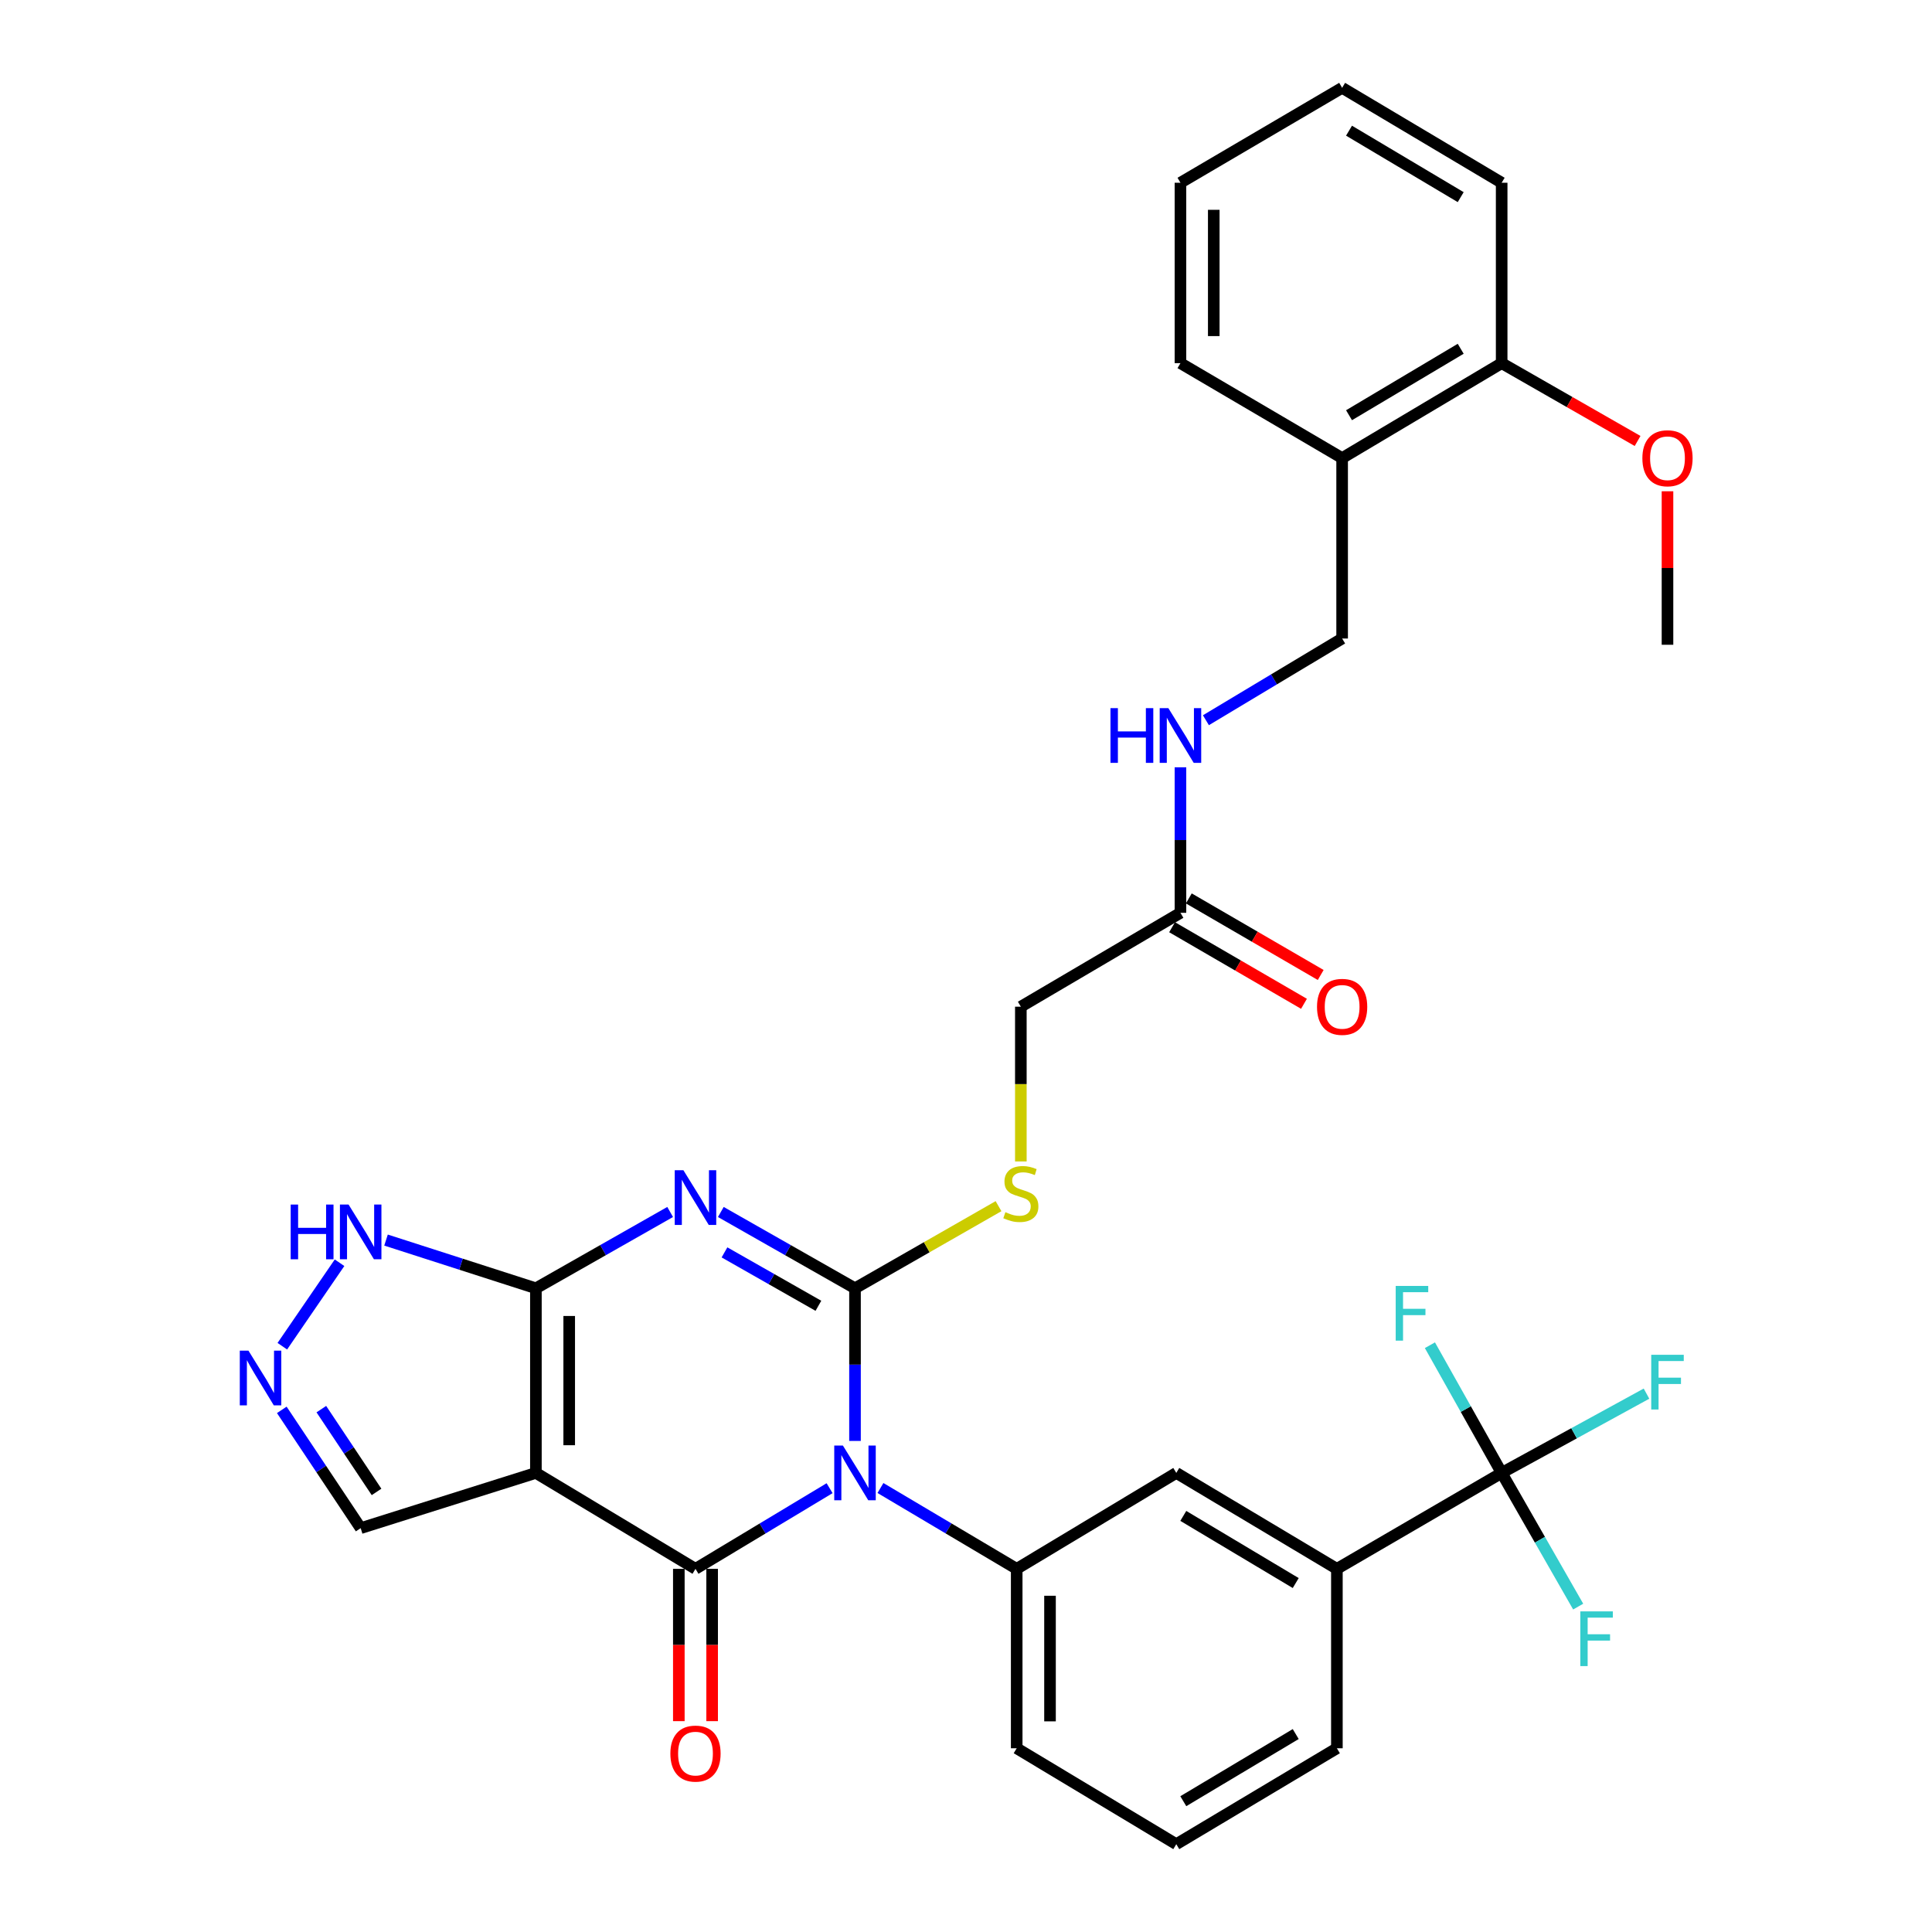 <?xml version='1.0' encoding='iso-8859-1'?>
<svg version='1.1' baseProfile='full'
              xmlns='http://www.w3.org/2000/svg'
                      xmlns:rdkit='http://www.rdkit.org/xml'
                      xmlns:xlink='http://www.w3.org/1999/xlink'
                  xml:space='preserve'
width='1000px' height='1000px' viewBox='0 0 1000 1000'>
<!-- END OF HEADER -->
<rect style='opacity:1.0;fill:#FFFFFF;stroke:none' width='1000' height='1000' x='0' y='0'> </rect>
<path class='bond-0' d='M 442.547,745.828 L 442.547,706.321' style='fill:none;fill-rule:evenodd;stroke:#0000FF;stroke-width:6px;stroke-linecap:butt;stroke-linejoin:miter;stroke-opacity:1' />
<path class='bond-0' d='M 442.547,706.321 L 442.547,666.815' style='fill:none;fill-rule:evenodd;stroke:#000000;stroke-width:6px;stroke-linecap:butt;stroke-linejoin:miter;stroke-opacity:1' />
<path class='bond-2' d='M 429.399,770.284 L 394.691,791.158' style='fill:none;fill-rule:evenodd;stroke:#0000FF;stroke-width:6px;stroke-linecap:butt;stroke-linejoin:miter;stroke-opacity:1' />
<path class='bond-2' d='M 394.691,791.158 L 359.983,812.031' style='fill:none;fill-rule:evenodd;stroke:#000000;stroke-width:6px;stroke-linecap:butt;stroke-linejoin:miter;stroke-opacity:1' />
<path class='bond-5' d='M 455.72,770.192 L 490.981,791.111' style='fill:none;fill-rule:evenodd;stroke:#0000FF;stroke-width:6px;stroke-linecap:butt;stroke-linejoin:miter;stroke-opacity:1' />
<path class='bond-5' d='M 490.981,791.111 L 526.242,812.031' style='fill:none;fill-rule:evenodd;stroke:#000000;stroke-width:6px;stroke-linecap:butt;stroke-linejoin:miter;stroke-opacity:1' />
<path class='bond-1' d='M 442.547,666.815 L 407.822,647.067' style='fill:none;fill-rule:evenodd;stroke:#000000;stroke-width:6px;stroke-linecap:butt;stroke-linejoin:miter;stroke-opacity:1' />
<path class='bond-1' d='M 407.822,647.067 L 373.097,627.32' style='fill:none;fill-rule:evenodd;stroke:#0000FF;stroke-width:6px;stroke-linecap:butt;stroke-linejoin:miter;stroke-opacity:1' />
<path class='bond-1' d='M 423.607,675.878 L 399.3,662.054' style='fill:none;fill-rule:evenodd;stroke:#000000;stroke-width:6px;stroke-linecap:butt;stroke-linejoin:miter;stroke-opacity:1' />
<path class='bond-1' d='M 399.3,662.054 L 374.992,648.231' style='fill:none;fill-rule:evenodd;stroke:#0000FF;stroke-width:6px;stroke-linecap:butt;stroke-linejoin:miter;stroke-opacity:1' />
<path class='bond-9' d='M 442.547,666.815 L 479.691,645.561' style='fill:none;fill-rule:evenodd;stroke:#000000;stroke-width:6px;stroke-linecap:butt;stroke-linejoin:miter;stroke-opacity:1' />
<path class='bond-9' d='M 479.691,645.561 L 516.835,624.308' style='fill:none;fill-rule:evenodd;stroke:#CCCC00;stroke-width:6px;stroke-linecap:butt;stroke-linejoin:miter;stroke-opacity:1' />
<path class='bond-33' d='M 346.867,627.317 L 312.124,647.066' style='fill:none;fill-rule:evenodd;stroke:#0000FF;stroke-width:6px;stroke-linecap:butt;stroke-linejoin:miter;stroke-opacity:1' />
<path class='bond-33' d='M 312.124,647.066 L 277.38,666.815' style='fill:none;fill-rule:evenodd;stroke:#000000;stroke-width:6px;stroke-linecap:butt;stroke-linejoin:miter;stroke-opacity:1' />
<path class='bond-3' d='M 359.983,812.031 L 277.38,762.377' style='fill:none;fill-rule:evenodd;stroke:#000000;stroke-width:6px;stroke-linecap:butt;stroke-linejoin:miter;stroke-opacity:1' />
<path class='bond-13' d='M 351.362,812.031 L 351.362,851.448' style='fill:none;fill-rule:evenodd;stroke:#000000;stroke-width:6px;stroke-linecap:butt;stroke-linejoin:miter;stroke-opacity:1' />
<path class='bond-13' d='M 351.362,851.448 L 351.362,890.865' style='fill:none;fill-rule:evenodd;stroke:#FF0000;stroke-width:6px;stroke-linecap:butt;stroke-linejoin:miter;stroke-opacity:1' />
<path class='bond-13' d='M 368.603,812.031 L 368.603,851.448' style='fill:none;fill-rule:evenodd;stroke:#000000;stroke-width:6px;stroke-linecap:butt;stroke-linejoin:miter;stroke-opacity:1' />
<path class='bond-13' d='M 368.603,851.448 L 368.603,890.865' style='fill:none;fill-rule:evenodd;stroke:#FF0000;stroke-width:6px;stroke-linecap:butt;stroke-linejoin:miter;stroke-opacity:1' />
<path class='bond-4' d='M 277.38,762.377 L 277.38,666.815' style='fill:none;fill-rule:evenodd;stroke:#000000;stroke-width:6px;stroke-linecap:butt;stroke-linejoin:miter;stroke-opacity:1' />
<path class='bond-4' d='M 294.621,748.043 L 294.621,681.149' style='fill:none;fill-rule:evenodd;stroke:#000000;stroke-width:6px;stroke-linecap:butt;stroke-linejoin:miter;stroke-opacity:1' />
<path class='bond-12' d='M 277.38,762.377 L 186.683,790.968' style='fill:none;fill-rule:evenodd;stroke:#000000;stroke-width:6px;stroke-linecap:butt;stroke-linejoin:miter;stroke-opacity:1' />
<path class='bond-8' d='M 277.38,666.815 L 238.593,654.338' style='fill:none;fill-rule:evenodd;stroke:#000000;stroke-width:6px;stroke-linecap:butt;stroke-linejoin:miter;stroke-opacity:1' />
<path class='bond-8' d='M 238.593,654.338 L 199.805,641.861' style='fill:none;fill-rule:evenodd;stroke:#0000FF;stroke-width:6px;stroke-linecap:butt;stroke-linejoin:miter;stroke-opacity:1' />
<path class='bond-11' d='M 526.242,812.031 L 608.845,762.377' style='fill:none;fill-rule:evenodd;stroke:#000000;stroke-width:6px;stroke-linecap:butt;stroke-linejoin:miter;stroke-opacity:1' />
<path class='bond-24' d='M 526.242,812.031 L 526.242,904.901' style='fill:none;fill-rule:evenodd;stroke:#000000;stroke-width:6px;stroke-linecap:butt;stroke-linejoin:miter;stroke-opacity:1' />
<path class='bond-24' d='M 543.483,825.961 L 543.483,890.971' style='fill:none;fill-rule:evenodd;stroke:#000000;stroke-width:6px;stroke-linecap:butt;stroke-linejoin:miter;stroke-opacity:1' />
<path class='bond-6' d='M 777.259,762.377 L 691.974,812.031' style='fill:none;fill-rule:evenodd;stroke:#000000;stroke-width:6px;stroke-linecap:butt;stroke-linejoin:miter;stroke-opacity:1' />
<path class='bond-20' d='M 777.259,762.377 L 797.063,796.976' style='fill:none;fill-rule:evenodd;stroke:#000000;stroke-width:6px;stroke-linecap:butt;stroke-linejoin:miter;stroke-opacity:1' />
<path class='bond-20' d='M 797.063,796.976 L 816.866,831.575' style='fill:none;fill-rule:evenodd;stroke:#33CCCC;stroke-width:6px;stroke-linecap:butt;stroke-linejoin:miter;stroke-opacity:1' />
<path class='bond-21' d='M 777.259,762.377 L 758.69,729.331' style='fill:none;fill-rule:evenodd;stroke:#000000;stroke-width:6px;stroke-linecap:butt;stroke-linejoin:miter;stroke-opacity:1' />
<path class='bond-21' d='M 758.69,729.331 L 740.121,696.284' style='fill:none;fill-rule:evenodd;stroke:#33CCCC;stroke-width:6px;stroke-linecap:butt;stroke-linejoin:miter;stroke-opacity:1' />
<path class='bond-22' d='M 777.259,762.377 L 814.741,741.86' style='fill:none;fill-rule:evenodd;stroke:#000000;stroke-width:6px;stroke-linecap:butt;stroke-linejoin:miter;stroke-opacity:1' />
<path class='bond-22' d='M 814.741,741.86 L 852.224,721.344' style='fill:none;fill-rule:evenodd;stroke:#33CCCC;stroke-width:6px;stroke-linecap:butt;stroke-linejoin:miter;stroke-opacity:1' />
<path class='bond-7' d='M 145.856,729.746 L 166.27,760.357' style='fill:none;fill-rule:evenodd;stroke:#0000FF;stroke-width:6px;stroke-linecap:butt;stroke-linejoin:miter;stroke-opacity:1' />
<path class='bond-7' d='M 166.27,760.357 L 186.683,790.968' style='fill:none;fill-rule:evenodd;stroke:#000000;stroke-width:6px;stroke-linecap:butt;stroke-linejoin:miter;stroke-opacity:1' />
<path class='bond-7' d='M 166.324,729.363 L 180.614,750.791' style='fill:none;fill-rule:evenodd;stroke:#0000FF;stroke-width:6px;stroke-linecap:butt;stroke-linejoin:miter;stroke-opacity:1' />
<path class='bond-7' d='M 180.614,750.791 L 194.903,772.219' style='fill:none;fill-rule:evenodd;stroke:#000000;stroke-width:6px;stroke-linecap:butt;stroke-linejoin:miter;stroke-opacity:1' />
<path class='bond-35' d='M 146.132,696.798 L 175.748,653.593' style='fill:none;fill-rule:evenodd;stroke:#0000FF;stroke-width:6px;stroke-linecap:butt;stroke-linejoin:miter;stroke-opacity:1' />
<path class='bond-23' d='M 528.388,601.162 L 528.388,561.112' style='fill:none;fill-rule:evenodd;stroke:#CCCC00;stroke-width:6px;stroke-linecap:butt;stroke-linejoin:miter;stroke-opacity:1' />
<path class='bond-23' d='M 528.388,561.112 L 528.388,521.063' style='fill:none;fill-rule:evenodd;stroke:#000000;stroke-width:6px;stroke-linecap:butt;stroke-linejoin:miter;stroke-opacity:1' />
<path class='bond-10' d='M 691.974,812.031 L 608.845,762.377' style='fill:none;fill-rule:evenodd;stroke:#000000;stroke-width:6px;stroke-linecap:butt;stroke-linejoin:miter;stroke-opacity:1' />
<path class='bond-10' d='M 670.664,819.384 L 612.473,784.627' style='fill:none;fill-rule:evenodd;stroke:#000000;stroke-width:6px;stroke-linecap:butt;stroke-linejoin:miter;stroke-opacity:1' />
<path class='bond-34' d='M 691.974,812.031 L 691.974,904.901' style='fill:none;fill-rule:evenodd;stroke:#000000;stroke-width:6px;stroke-linecap:butt;stroke-linejoin:miter;stroke-opacity:1' />
<path class='bond-14' d='M 611,472.472 L 528.388,521.063' style='fill:none;fill-rule:evenodd;stroke:#000000;stroke-width:6px;stroke-linecap:butt;stroke-linejoin:miter;stroke-opacity:1' />
<path class='bond-16' d='M 611,472.472 L 611,434.81' style='fill:none;fill-rule:evenodd;stroke:#000000;stroke-width:6px;stroke-linecap:butt;stroke-linejoin:miter;stroke-opacity:1' />
<path class='bond-16' d='M 611,434.81 L 611,397.148' style='fill:none;fill-rule:evenodd;stroke:#0000FF;stroke-width:6px;stroke-linecap:butt;stroke-linejoin:miter;stroke-opacity:1' />
<path class='bond-19' d='M 606.671,479.927 L 640.804,499.746' style='fill:none;fill-rule:evenodd;stroke:#000000;stroke-width:6px;stroke-linecap:butt;stroke-linejoin:miter;stroke-opacity:1' />
<path class='bond-19' d='M 640.804,499.746 L 674.937,519.565' style='fill:none;fill-rule:evenodd;stroke:#FF0000;stroke-width:6px;stroke-linecap:butt;stroke-linejoin:miter;stroke-opacity:1' />
<path class='bond-19' d='M 615.329,465.017 L 649.461,484.836' style='fill:none;fill-rule:evenodd;stroke:#000000;stroke-width:6px;stroke-linecap:butt;stroke-linejoin:miter;stroke-opacity:1' />
<path class='bond-19' d='M 649.461,484.836 L 683.594,504.655' style='fill:none;fill-rule:evenodd;stroke:#FF0000;stroke-width:6px;stroke-linecap:butt;stroke-linejoin:miter;stroke-opacity:1' />
<path class='bond-15' d='M 694.685,237.106 L 694.685,330.494' style='fill:none;fill-rule:evenodd;stroke:#000000;stroke-width:6px;stroke-linecap:butt;stroke-linejoin:miter;stroke-opacity:1' />
<path class='bond-18' d='M 694.685,237.106 L 777.259,187.969' style='fill:none;fill-rule:evenodd;stroke:#000000;stroke-width:6px;stroke-linecap:butt;stroke-linejoin:miter;stroke-opacity:1' />
<path class='bond-18' d='M 698.255,214.919 L 756.057,180.524' style='fill:none;fill-rule:evenodd;stroke:#000000;stroke-width:6px;stroke-linecap:butt;stroke-linejoin:miter;stroke-opacity:1' />
<path class='bond-28' d='M 694.685,237.106 L 611,187.969' style='fill:none;fill-rule:evenodd;stroke:#000000;stroke-width:6px;stroke-linecap:butt;stroke-linejoin:miter;stroke-opacity:1' />
<path class='bond-17' d='M 624.18,372.787 L 659.432,351.641' style='fill:none;fill-rule:evenodd;stroke:#0000FF;stroke-width:6px;stroke-linecap:butt;stroke-linejoin:miter;stroke-opacity:1' />
<path class='bond-17' d='M 659.432,351.641 L 694.685,330.494' style='fill:none;fill-rule:evenodd;stroke:#000000;stroke-width:6px;stroke-linecap:butt;stroke-linejoin:miter;stroke-opacity:1' />
<path class='bond-25' d='M 777.259,187.969 L 812.438,208.109' style='fill:none;fill-rule:evenodd;stroke:#000000;stroke-width:6px;stroke-linecap:butt;stroke-linejoin:miter;stroke-opacity:1' />
<path class='bond-25' d='M 812.438,208.109 L 847.617,228.248' style='fill:none;fill-rule:evenodd;stroke:#FF0000;stroke-width:6px;stroke-linecap:butt;stroke-linejoin:miter;stroke-opacity:1' />
<path class='bond-29' d='M 777.259,187.969 L 777.259,94.591' style='fill:none;fill-rule:evenodd;stroke:#000000;stroke-width:6px;stroke-linecap:butt;stroke-linejoin:miter;stroke-opacity:1' />
<path class='bond-27' d='M 526.242,904.901 L 608.845,954.545' style='fill:none;fill-rule:evenodd;stroke:#000000;stroke-width:6px;stroke-linecap:butt;stroke-linejoin:miter;stroke-opacity:1' />
<path class='bond-30' d='M 863.09,254.281 L 863.09,294.006' style='fill:none;fill-rule:evenodd;stroke:#FF0000;stroke-width:6px;stroke-linecap:butt;stroke-linejoin:miter;stroke-opacity:1' />
<path class='bond-30' d='M 863.09,294.006 L 863.09,333.731' style='fill:none;fill-rule:evenodd;stroke:#000000;stroke-width:6px;stroke-linecap:butt;stroke-linejoin:miter;stroke-opacity:1' />
<path class='bond-26' d='M 691.974,904.901 L 608.845,954.545' style='fill:none;fill-rule:evenodd;stroke:#000000;stroke-width:6px;stroke-linecap:butt;stroke-linejoin:miter;stroke-opacity:1' />
<path class='bond-26' d='M 670.665,897.546 L 612.475,932.297' style='fill:none;fill-rule:evenodd;stroke:#000000;stroke-width:6px;stroke-linecap:butt;stroke-linejoin:miter;stroke-opacity:1' />
<path class='bond-31' d='M 611,187.969 L 611,94.591' style='fill:none;fill-rule:evenodd;stroke:#000000;stroke-width:6px;stroke-linecap:butt;stroke-linejoin:miter;stroke-opacity:1' />
<path class='bond-31' d='M 628.241,173.963 L 628.241,108.598' style='fill:none;fill-rule:evenodd;stroke:#000000;stroke-width:6px;stroke-linecap:butt;stroke-linejoin:miter;stroke-opacity:1' />
<path class='bond-36' d='M 777.259,94.591 L 694.685,45.455' style='fill:none;fill-rule:evenodd;stroke:#000000;stroke-width:6px;stroke-linecap:butt;stroke-linejoin:miter;stroke-opacity:1' />
<path class='bond-36' d='M 756.057,102.037 L 698.255,67.641' style='fill:none;fill-rule:evenodd;stroke:#000000;stroke-width:6px;stroke-linecap:butt;stroke-linejoin:miter;stroke-opacity:1' />
<path class='bond-32' d='M 611,94.591 L 694.685,45.455' style='fill:none;fill-rule:evenodd;stroke:#000000;stroke-width:6px;stroke-linecap:butt;stroke-linejoin:miter;stroke-opacity:1' />
<path  class='atom-0' d='M 436.287 748.217
L 445.567 763.217
Q 446.487 764.697, 447.967 767.377
Q 449.447 770.057, 449.527 770.217
L 449.527 748.217
L 453.287 748.217
L 453.287 776.537
L 449.407 776.537
L 439.447 760.137
Q 438.287 758.217, 437.047 756.017
Q 435.847 753.817, 435.487 753.137
L 435.487 776.537
L 431.807 776.537
L 431.807 748.217
L 436.287 748.217
' fill='#0000FF'/>
<path  class='atom-2' d='M 353.723 605.702
L 363.003 620.702
Q 363.923 622.182, 365.403 624.862
Q 366.883 627.542, 366.963 627.702
L 366.963 605.702
L 370.723 605.702
L 370.723 634.022
L 366.843 634.022
L 356.883 617.622
Q 355.723 615.702, 354.483 613.502
Q 353.283 611.302, 352.923 610.622
L 352.923 634.022
L 349.243 634.022
L 349.243 605.702
L 353.723 605.702
' fill='#0000FF'/>
<path  class='atom-8' d='M 128.596 699.09
L 137.876 714.09
Q 138.796 715.57, 140.276 718.25
Q 141.756 720.93, 141.836 721.09
L 141.836 699.09
L 145.596 699.09
L 145.596 727.41
L 141.716 727.41
L 131.756 711.01
Q 130.596 709.09, 129.356 706.89
Q 128.156 704.69, 127.796 704.01
L 127.796 727.41
L 124.116 727.41
L 124.116 699.09
L 128.596 699.09
' fill='#0000FF'/>
<path  class='atom-9' d='M 150.463 623.479
L 154.303 623.479
L 154.303 635.519
L 168.783 635.519
L 168.783 623.479
L 172.623 623.479
L 172.623 651.799
L 168.783 651.799
L 168.783 638.719
L 154.303 638.719
L 154.303 651.799
L 150.463 651.799
L 150.463 623.479
' fill='#0000FF'/>
<path  class='atom-9' d='M 180.423 623.479
L 189.703 638.479
Q 190.623 639.959, 192.103 642.639
Q 193.583 645.319, 193.663 645.479
L 193.663 623.479
L 197.423 623.479
L 197.423 651.799
L 193.543 651.799
L 183.583 635.399
Q 182.423 633.479, 181.183 631.279
Q 179.983 629.079, 179.623 628.399
L 179.623 651.799
L 175.943 651.799
L 175.943 623.479
L 180.423 623.479
' fill='#0000FF'/>
<path  class='atom-10' d='M 520.388 627.418
Q 520.708 627.538, 522.028 628.098
Q 523.348 628.658, 524.788 629.018
Q 526.268 629.338, 527.708 629.338
Q 530.388 629.338, 531.948 628.058
Q 533.508 626.738, 533.508 624.458
Q 533.508 622.898, 532.708 621.938
Q 531.948 620.978, 530.748 620.458
Q 529.548 619.938, 527.548 619.338
Q 525.028 618.578, 523.508 617.858
Q 522.028 617.138, 520.948 615.618
Q 519.908 614.098, 519.908 611.538
Q 519.908 607.978, 522.308 605.778
Q 524.748 603.578, 529.548 603.578
Q 532.828 603.578, 536.548 605.138
L 535.628 608.218
Q 532.228 606.818, 529.668 606.818
Q 526.908 606.818, 525.388 607.978
Q 523.868 609.098, 523.908 611.058
Q 523.908 612.578, 524.668 613.498
Q 525.468 614.418, 526.588 614.938
Q 527.748 615.458, 529.668 616.058
Q 532.228 616.858, 533.748 617.658
Q 535.268 618.458, 536.348 620.098
Q 537.468 621.698, 537.468 624.458
Q 537.468 628.378, 534.828 630.498
Q 532.228 632.578, 527.868 632.578
Q 525.348 632.578, 523.428 632.018
Q 521.548 631.498, 519.308 630.578
L 520.388 627.418
' fill='#CCCC00'/>
<path  class='atom-14' d='M 346.983 907.654
Q 346.983 900.854, 350.343 897.054
Q 353.703 893.254, 359.983 893.254
Q 366.263 893.254, 369.623 897.054
Q 372.983 900.854, 372.983 907.654
Q 372.983 914.534, 369.583 918.454
Q 366.183 922.334, 359.983 922.334
Q 353.743 922.334, 350.343 918.454
Q 346.983 914.574, 346.983 907.654
M 359.983 919.134
Q 364.303 919.134, 366.623 916.254
Q 368.983 913.334, 368.983 907.654
Q 368.983 902.094, 366.623 899.294
Q 364.303 896.454, 359.983 896.454
Q 355.663 896.454, 353.303 899.254
Q 350.983 902.054, 350.983 907.654
Q 350.983 913.374, 353.303 916.254
Q 355.663 919.134, 359.983 919.134
' fill='#FF0000'/>
<path  class='atom-17' d='M 574.78 366.533
L 578.62 366.533
L 578.62 378.573
L 593.1 378.573
L 593.1 366.533
L 596.94 366.533
L 596.94 394.853
L 593.1 394.853
L 593.1 381.773
L 578.62 381.773
L 578.62 394.853
L 574.78 394.853
L 574.78 366.533
' fill='#0000FF'/>
<path  class='atom-17' d='M 604.74 366.533
L 614.02 381.533
Q 614.94 383.013, 616.42 385.693
Q 617.9 388.373, 617.98 388.533
L 617.98 366.533
L 621.74 366.533
L 621.74 394.853
L 617.86 394.853
L 607.9 378.453
Q 606.74 376.533, 605.5 374.333
Q 604.3 372.133, 603.94 371.453
L 603.94 394.853
L 600.26 394.853
L 600.26 366.533
L 604.74 366.533
' fill='#0000FF'/>
<path  class='atom-20' d='M 681.685 521.143
Q 681.685 514.343, 685.045 510.543
Q 688.405 506.743, 694.685 506.743
Q 700.965 506.743, 704.325 510.543
Q 707.685 514.343, 707.685 521.143
Q 707.685 528.023, 704.285 531.943
Q 700.885 535.823, 694.685 535.823
Q 688.445 535.823, 685.045 531.943
Q 681.685 528.063, 681.685 521.143
M 694.685 532.623
Q 699.005 532.623, 701.325 529.743
Q 703.685 526.823, 703.685 521.143
Q 703.685 515.583, 701.325 512.783
Q 699.005 509.943, 694.685 509.943
Q 690.365 509.943, 688.005 512.743
Q 685.685 515.543, 685.685 521.143
Q 685.685 526.863, 688.005 529.743
Q 690.365 532.623, 694.685 532.623
' fill='#FF0000'/>
<path  class='atom-21' d='M 817.966 834.048
L 834.806 834.048
L 834.806 837.288
L 821.766 837.288
L 821.766 845.888
L 833.366 845.888
L 833.366 849.168
L 821.766 849.168
L 821.766 862.368
L 817.966 862.368
L 817.966 834.048
' fill='#33CCCC'/>
<path  class='atom-22' d='M 722.413 665.595
L 739.253 665.595
L 739.253 668.835
L 726.213 668.835
L 726.213 677.435
L 737.813 677.435
L 737.813 680.715
L 726.213 680.715
L 726.213 693.915
L 722.413 693.915
L 722.413 665.595
' fill='#33CCCC'/>
<path  class='atom-23' d='M 854.67 701.236
L 871.51 701.236
L 871.51 704.476
L 858.47 704.476
L 858.47 713.076
L 870.07 713.076
L 870.07 716.356
L 858.47 716.356
L 858.47 729.556
L 854.67 729.556
L 854.67 701.236
' fill='#33CCCC'/>
<path  class='atom-26' d='M 850.09 237.186
Q 850.09 230.386, 853.45 226.586
Q 856.81 222.786, 863.09 222.786
Q 869.37 222.786, 872.73 226.586
Q 876.09 230.386, 876.09 237.186
Q 876.09 244.066, 872.69 247.986
Q 869.29 251.866, 863.09 251.866
Q 856.85 251.866, 853.45 247.986
Q 850.09 244.106, 850.09 237.186
M 863.09 248.666
Q 867.41 248.666, 869.73 245.786
Q 872.09 242.866, 872.09 237.186
Q 872.09 231.626, 869.73 228.826
Q 867.41 225.986, 863.09 225.986
Q 858.77 225.986, 856.41 228.786
Q 854.09 231.586, 854.09 237.186
Q 854.09 242.906, 856.41 245.786
Q 858.77 248.666, 863.09 248.666
' fill='#FF0000'/>
</svg>
